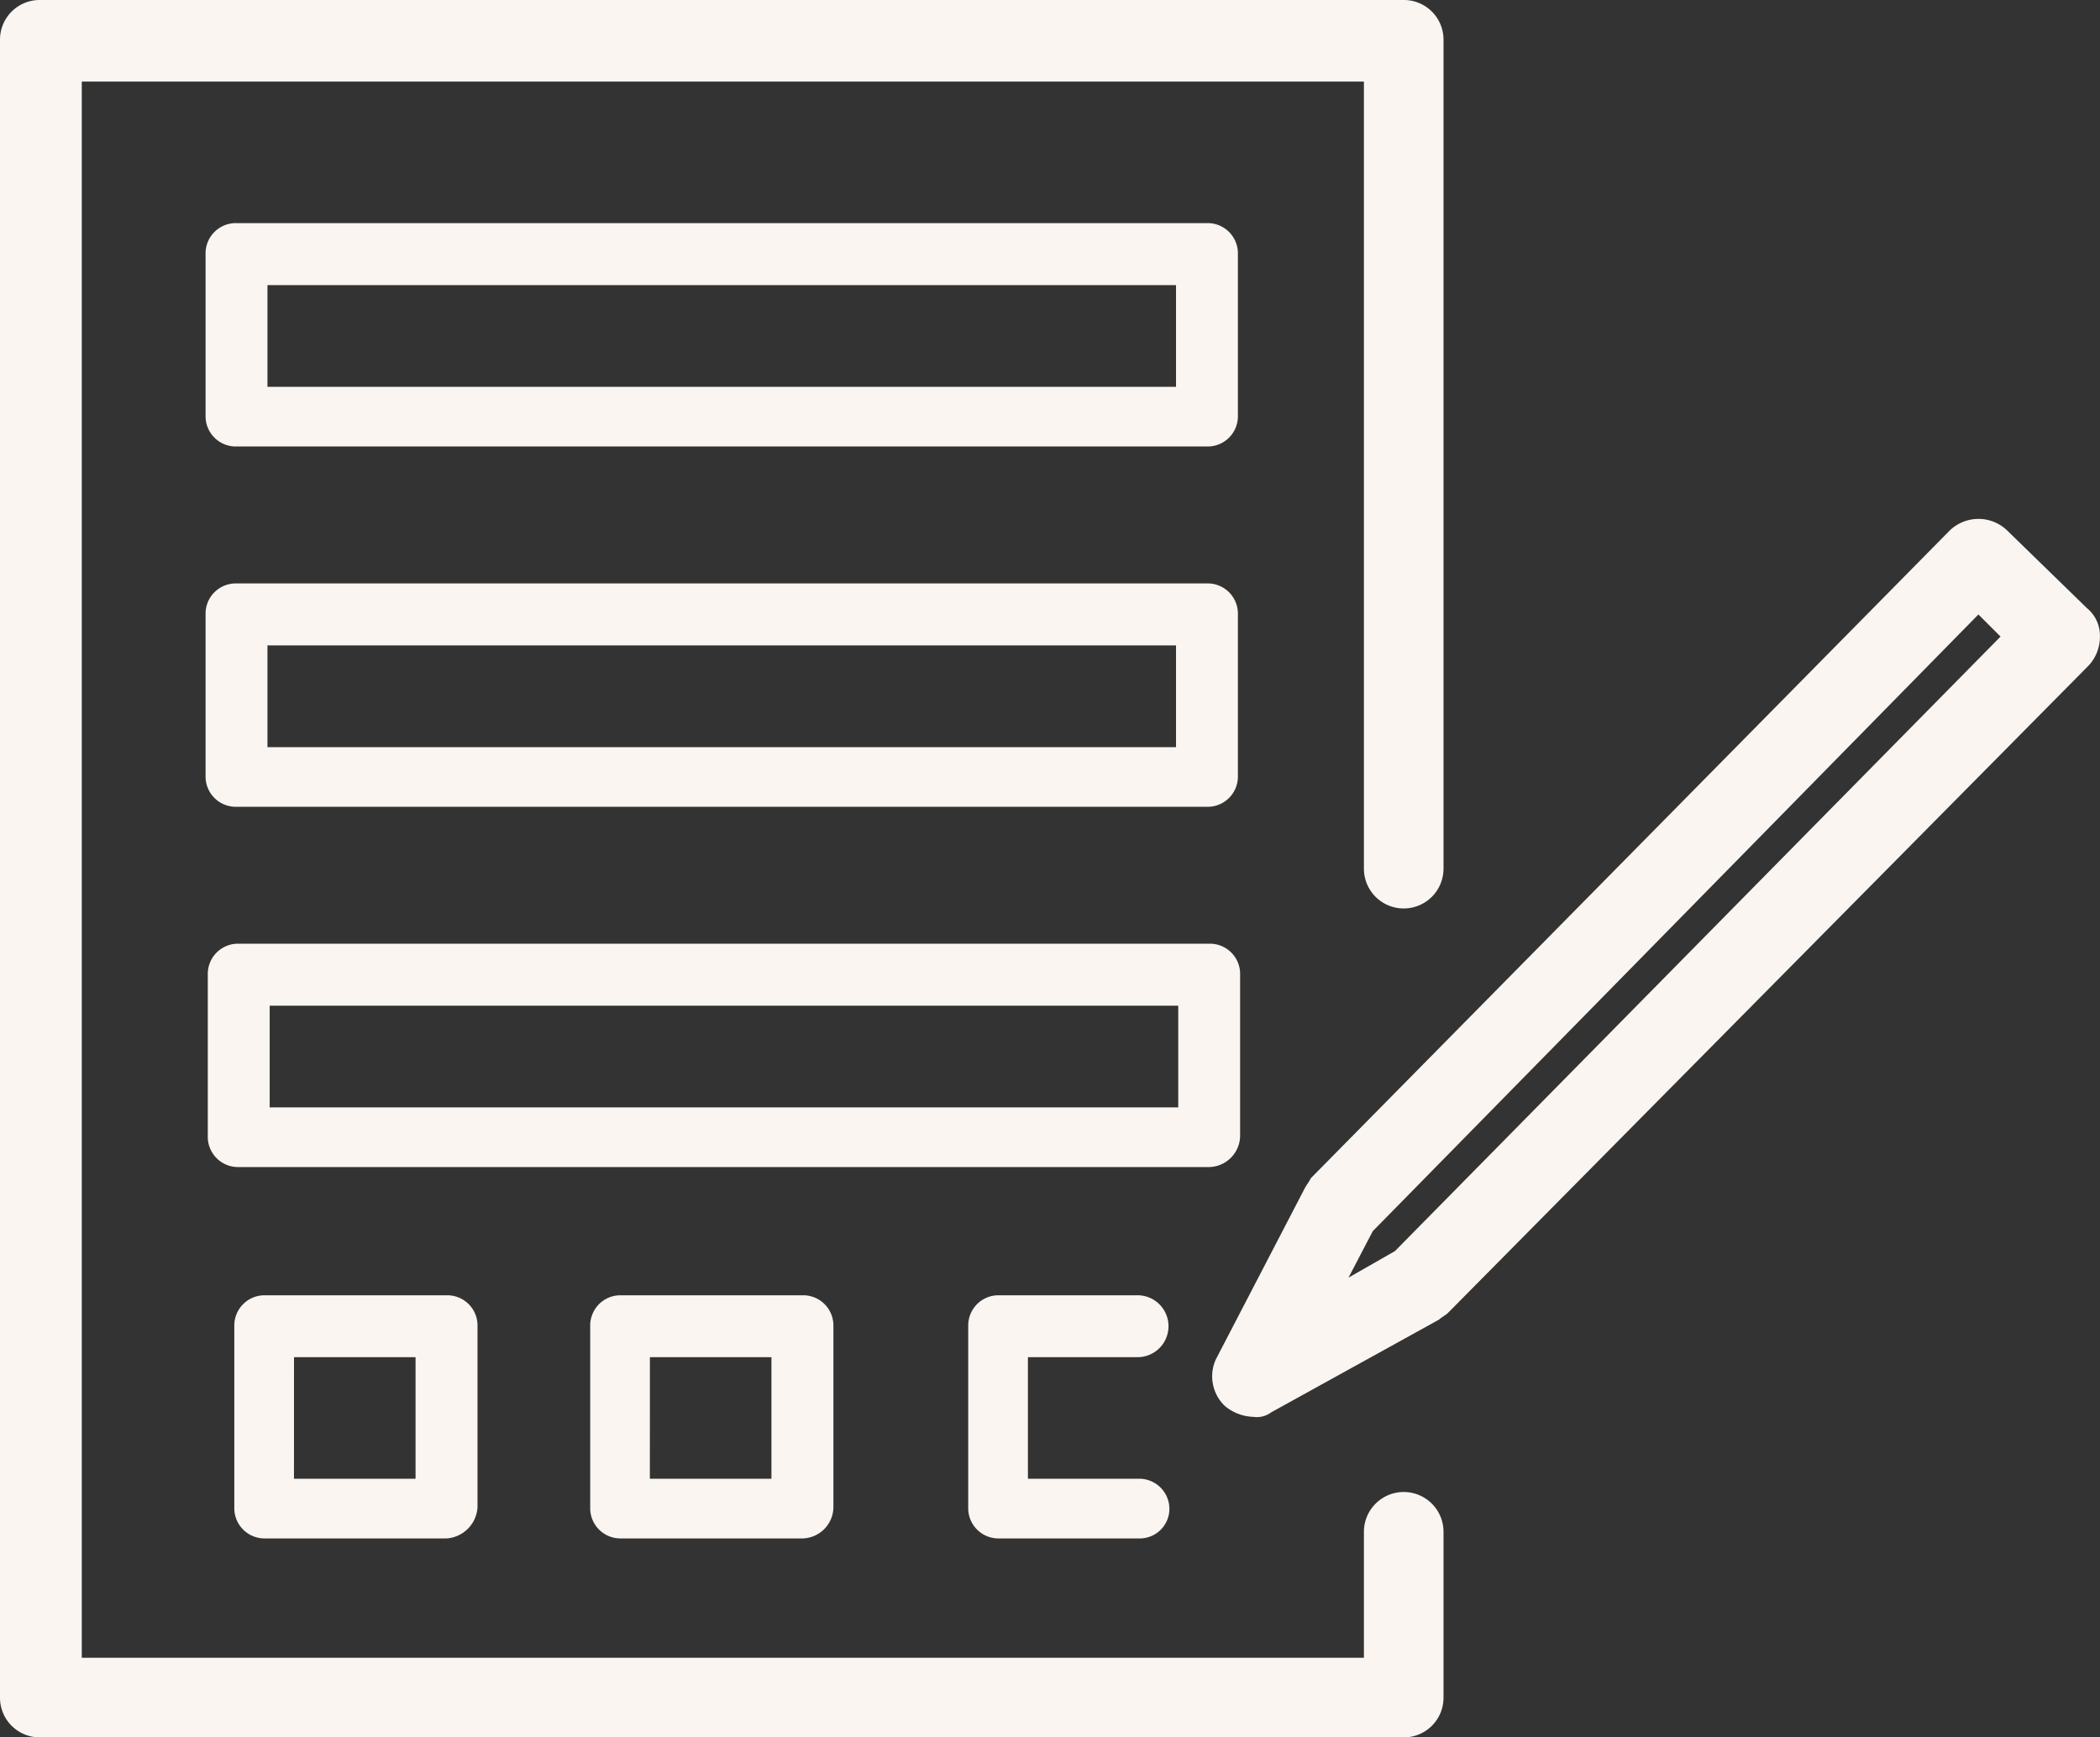 <svg xmlns="http://www.w3.org/2000/svg" width="52.026" height="43.045" viewBox="0 0 52.026 43.045"><rect x="0" y="0" width="52.026" height="43.045" fill="#333333" stroke="none"/><defs><style>.a{fill:#faf5f0;}</style></defs><g transform="translate(-2.5 -10.7)"><g transform="translate(2.5 10.7)"><path class="a" d="M37.275,53.745H3.486a.982.982,0,0,1-.986-.986V11.686a.982.982,0,0,1,.986-.986h33.79a.982.982,0,0,1,.986.986V32.222a.986.986,0,0,1-1.972,0v-19.5H4.526V51.773H36.29V48.652a.986.986,0,0,1,1.972,0v4.107A.982.982,0,0,1,37.275,53.745Z" transform="translate(-2.5 -10.7)"/></g><g transform="translate(32.531 23.556)"><path class="a" d="M58.357,56.423a1.153,1.153,0,0,1-.712-.274A1.016,1.016,0,0,1,57.426,55l2.191-4.217c.055-.11.11-.164.164-.274L75.608,34.463a1.025,1.025,0,0,1,1.424,0L79,36.379a.883.883,0,0,1,.329.712,1.041,1.041,0,0,1-.274.712L63.176,53.849c-.055.055-.164.11-.219.164l-4.162,2.3A.59.59,0,0,1,58.357,56.423Zm2.957-4.6-.6,1.15,1.15-.657L76.867,37.091l-.548-.548Z" transform="translate(-57.336 -34.175)"/></g><g transform="translate(7.593 16.231)"><path class="a" d="M36.608,26.331H12.567a.749.749,0,0,1-.767-.767v-4a.749.749,0,0,1,.767-.767H36.608a.749.749,0,0,1,.767.767v4A.749.749,0,0,1,36.608,26.331ZM13.333,24.853H35.842V22.333H13.333Z" transform="translate(-11.8 -20.8)"/></g><g transform="translate(7.593 25.158)"><path class="a" d="M36.608,42.631H12.567a.749.749,0,0,1-.767-.767v-4a.749.749,0,0,1,.767-.767H36.608a.749.749,0,0,1,.767.767v4A.749.749,0,0,1,36.608,42.631ZM13.333,41.153H35.842V38.633H13.333Z" transform="translate(-11.8 -37.1)"/></g><g transform="translate(7.648 34.084)"><path class="a" d="M36.708,58.931H12.667a.749.749,0,0,1-.767-.767v-4a.749.749,0,0,1,.767-.767H36.708a.749.749,0,0,1,.767.767v4A.783.783,0,0,1,36.708,58.931ZM13.433,57.453H35.942V54.933H13.433Z" transform="translate(-11.9 -53.4)"/></g><g transform="translate(8.305 42.792)"><path class="a" d="M18.357,75.324H13.867a.749.749,0,0,1-.767-.767V70.067a.749.749,0,0,1,.767-.767h4.491a.749.749,0,0,1,.767.767v4.491A.823.823,0,0,1,18.357,75.324Zm-3.779-1.479h3.012V70.833H14.579Z" transform="translate(-13.1 -69.3)"/></g><g transform="translate(17.122 42.792)"><path class="a" d="M34.457,75.324H29.967a.749.749,0,0,1-.767-.767V70.067a.749.749,0,0,1,.767-.767h4.491a.749.749,0,0,1,.767.767v4.491A.783.783,0,0,1,34.457,75.324Zm-3.779-1.479h3.012V70.833H30.679Z" transform="translate(-29.2 -69.3)"/></g><g transform="translate(26.487 42.792)"><path class="a" d="M50.517,75.324h-3.45a.749.749,0,0,1-.767-.767V70.067a.749.749,0,0,1,.767-.767h3.4a.767.767,0,1,1,0,1.533H47.779v3.012h2.738a.749.749,0,0,1,.767.767A.736.736,0,0,1,50.517,75.324Z" transform="translate(-46.3 -69.3)"/></g></g></svg>